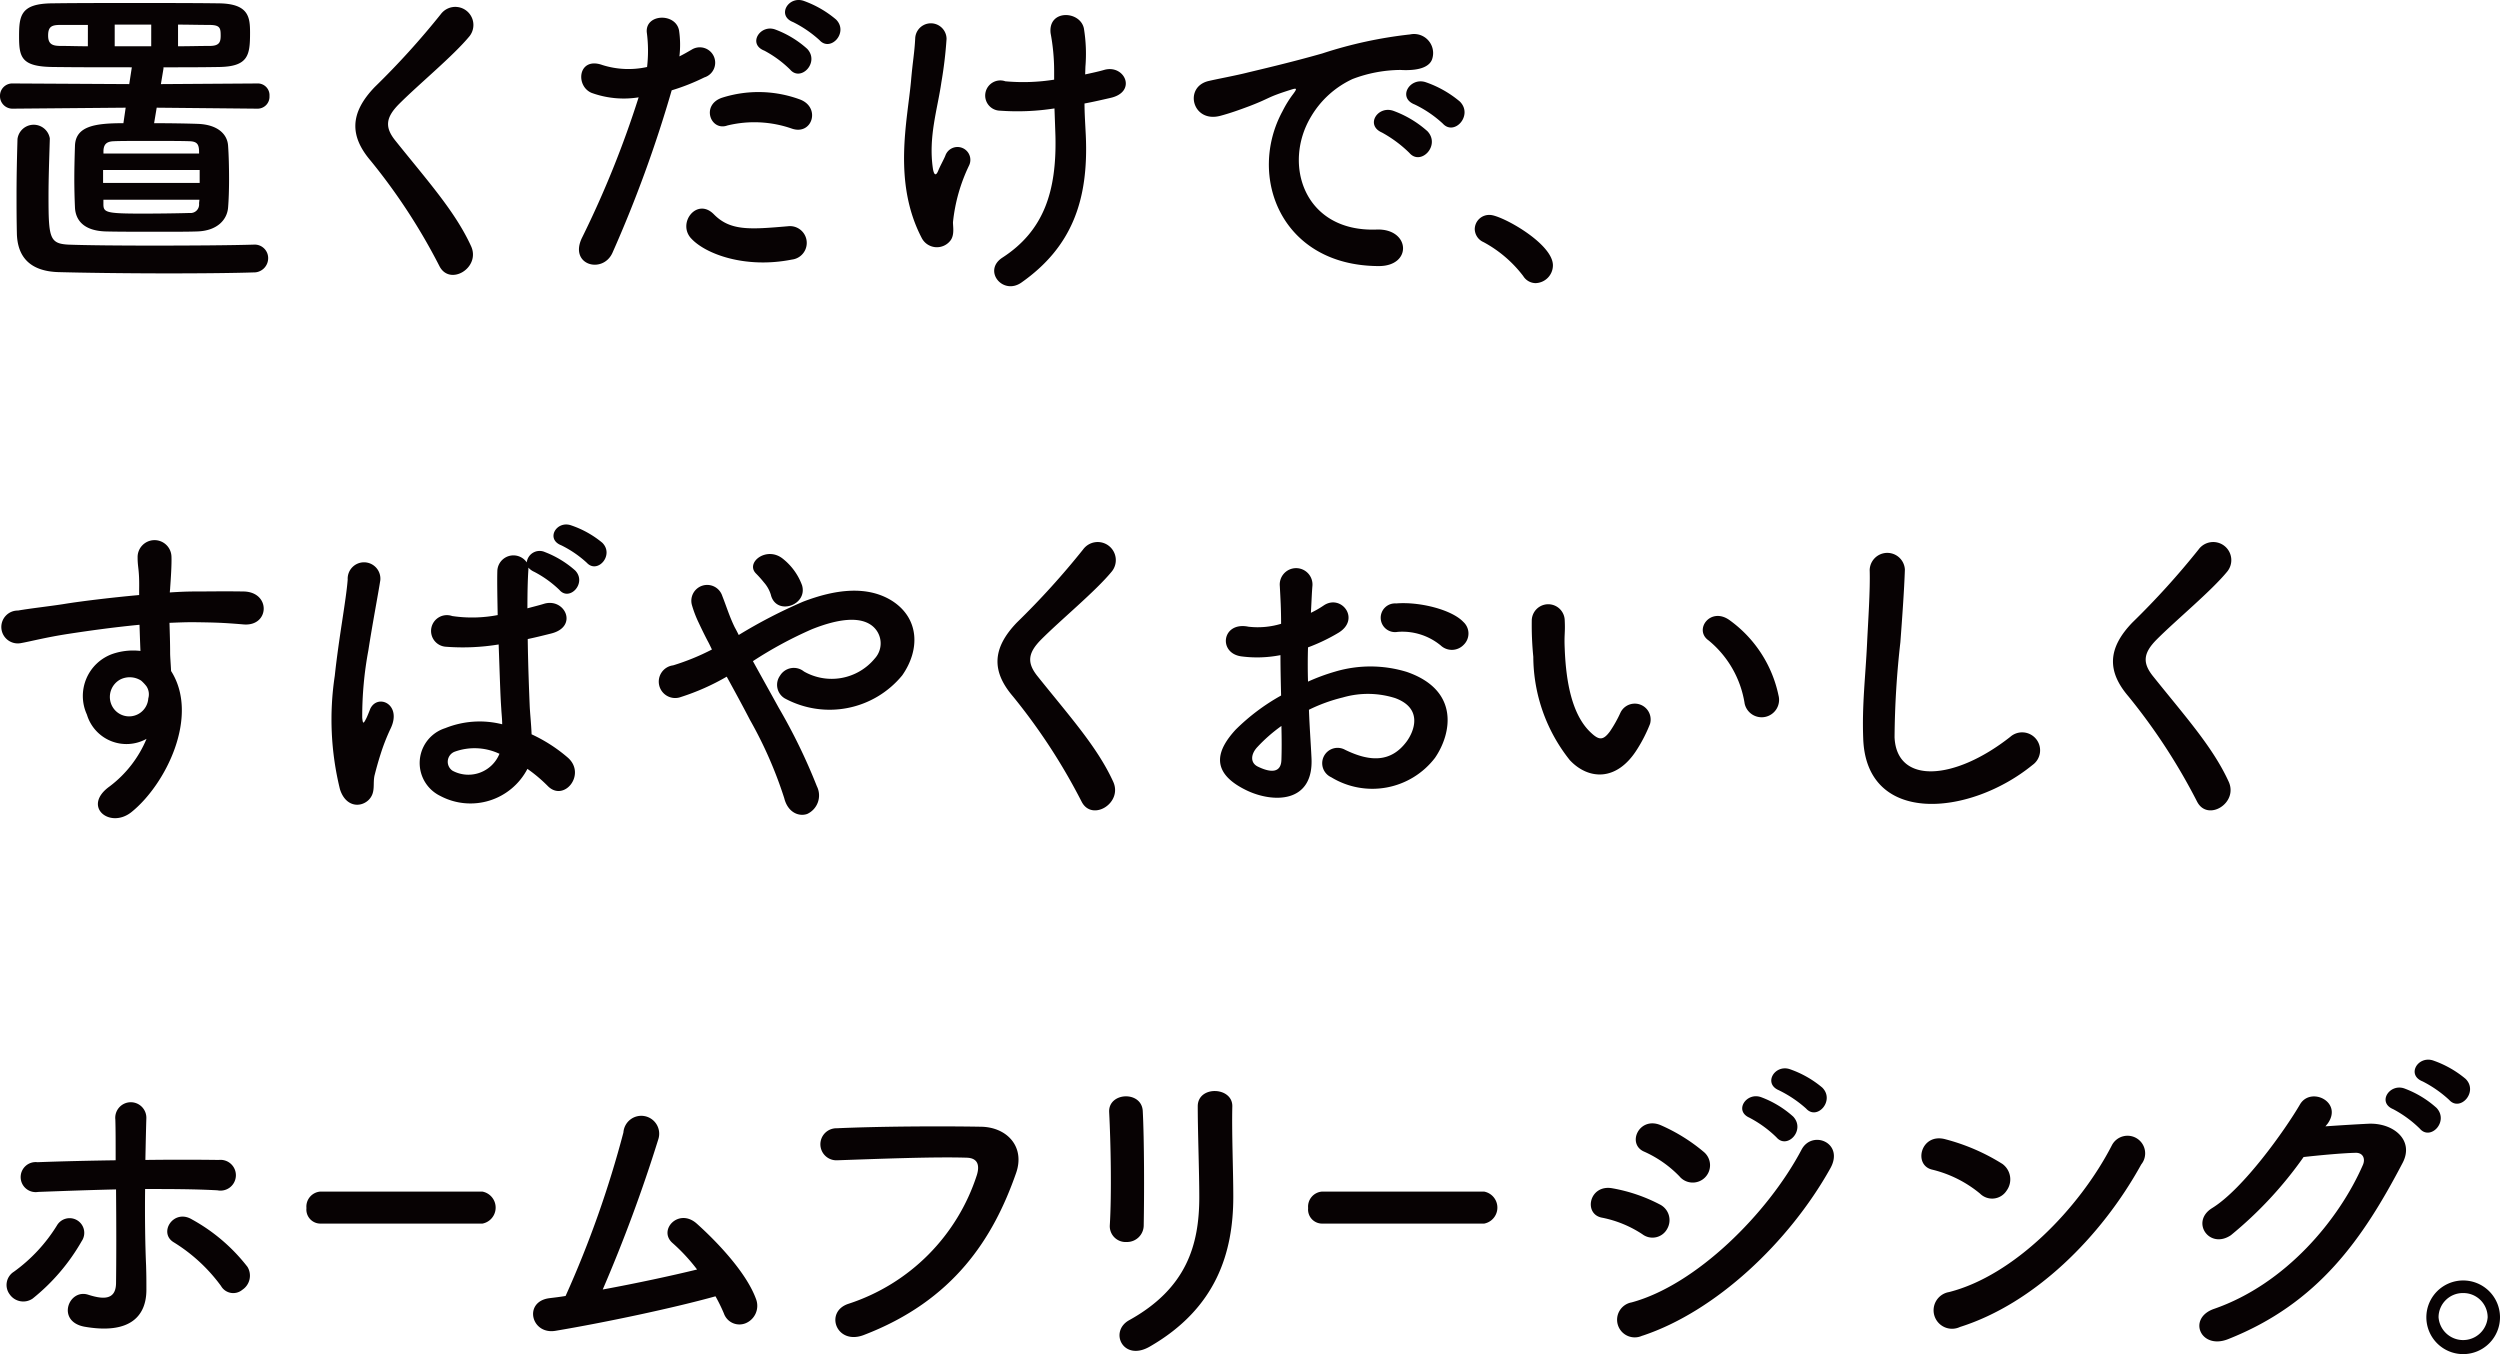 <svg xmlns="http://www.w3.org/2000/svg" width="162.468" height="88" viewBox="0 0 162.468 88"><path d="M10.183 6.998l-.168 1.008c1.134 0 2.247.022 2.814.043 1.343.041 1.953.692 1.994 1.428.043.588.063 1.384.063 2.162 0 .672-.02 1.322-.063 1.847-.063.8-.713 1.512-1.994 1.554-.526.021-1.47.021-2.457.021-1.365 0-2.813 0-3.506-.021-1.407-.042-1.953-.714-1.994-1.554a44.107 44.107 0 01-.043-1.785c0-.756.021-1.552.043-2.224.041-1.282 1.3-1.471 3.148-1.471l.147-1.008-7.327.064a.81.81 0 01-.84-.82.8.8 0 01.84-.818l7.559.042.168-1.092c-1.807 0-3.57 0-5.123-.02-2.037-.022-2.205-.61-2.205-1.975S1.339.238 3.38.217C4.98.195 6.844.195 8.735.195s3.82 0 5.479.022c1.953.021 2.036.9 2.036 1.91 0 1.449-.1 2.205-2.036 2.227-1.155.02-2.351.02-3.59.02v.084l-.168 1.008 6.257-.042a.763.763 0 01.8.818.775.775 0 01-.8.82zm6.3 8.9a.876.876 0 01.944.882.925.925 0 01-.965.924c-1.218.041-3.318.063-5.5.063-2.792 0-5.751-.042-7.2-.084-1.721-.063-2.645-.9-2.666-2.562-.021-.944-.021-1.721-.021-2.477 0-1.092.021-2.142.062-3.612a1.062 1.062 0 012.1-.042v.042c-.041 1.407-.084 2.541-.084 3.717 0 2.708.063 3.086 1.3 3.149 1.132.043 3.3.063 5.5.063 2.541 0 5.186-.02 6.509-.063zM5.712 1.62H3.927c-.566 0-.8.106-.8.694s.316.671.84.671c.546 0 1.113.022 1.743.022zm7.264 9.428H6.699v.84h6.277zm-.041-1.281c-.021-.4-.147-.567-.588-.588-.5-.021-1.575-.021-2.6-.021s-2.016 0-2.373.021c-.5.021-.63.252-.651.609v.19h6.215zM6.72 12.98v.273c0 .545.125.629 2.5.629 1.176 0 2.52-.021 3.108-.041a.554.554 0 00.609-.609c0-.084.021-.168.021-.252zM9.828 1.6H7.454v1.407h2.373zm1.742 1.407c.714 0 1.406-.022 2.057-.022.63 0 .714-.252.714-.671 0-.5-.042-.694-.756-.694-.65 0-1.322-.02-2.015-.02zm16.984 14.28a38.773 38.773 0 00-4.451-6.824c-1.386-1.617-1.386-3.107.252-4.809a51.4 51.4 0 004.3-4.744 1.176 1.176 0 111.869 1.428c-1.05 1.28-3.276 3.107-4.577 4.408-.9.9-.945 1.533-.252 2.395 2.1 2.624 3.883 4.6 4.913 6.844.658 1.407-1.378 2.646-2.054 1.302zm11.249-.861c-.631 1.406-2.855.8-1.974-.986a64.877 64.877 0 003.674-9.114 6.122 6.122 0 01-3.065-.293c-1.07-.463-.861-2.373.714-1.806a5.62 5.62 0 002.9.127 9.154 9.154 0 00-.021-2.268c-.084-1.2 1.89-1.26 2.1-.1a6.425 6.425 0 01.022 1.679c.294-.146.546-.294.8-.441a1 1 0 11.819 1.807 13.621 13.621 0 01-2.121.839 82.419 82.419 0 01-3.848 10.556zm5.1-.945c-.9-1.008.4-2.666 1.49-1.553 1.071 1.092 2.352.986 4.809.776a1.09 1.09 0 11.273 2.163c-3.043.609-5.646-.36-6.57-1.386zm2.373-7.328c-1.092.4-1.743-1.323-.358-1.8a7.792 7.792 0 015.039.1c1.407.5.84 2.352-.482 1.91a7.4 7.4 0 00-4.197-.21zm2.372-4.871c-1.071-.44-.232-1.721.735-1.364a6.473 6.473 0 012.078 1.26c.819.881-.42 2.162-1.113 1.344a7.2 7.2 0 00-1.694-1.24zm1.89-1.847c-1.071-.42-.315-1.7.671-1.386a6.765 6.765 0 012.122 1.218c.839.84-.358 2.141-1.072 1.344a7.552 7.552 0 00-1.719-1.176zm8.359 14.025c-1.889-3.632-.924-7.622-.692-10.2.1-1.2.231-1.869.272-2.771a1.019 1.019 0 012.037.042 27.447 27.447 0 01-.336 2.813c-.252 1.764-.861 3.569-.546 5.648.064.357.189.5.357.063.1-.252.336-.672.441-.924a.836.836 0 111.554.609 11.08 11.08 0 00-1.05 3.674c-.021.231.126.84-.168 1.218a1.109 1.109 0 01-1.869-.172zM70.522 4.836c.461-.1.881-.189 1.238-.294 1.344-.378 2.162 1.448.378 1.827-.546.125-1.092.252-1.659.357 0 .608.043 1.239.084 2.079.189 4.2-.9 7.243-4.178 9.553-1.218.861-2.541-.778-1.238-1.618 2.687-1.742 3.527-4.3 3.443-7.894-.021-.651-.043-1.238-.063-1.8A15.613 15.613 0 0165 7.193a.983.983 0 11.335-1.91 12.837 12.837 0 003.171-.106v-.546a13.368 13.368 0 00-.231-2.477C68.107.6 70.186.684 70.438 1.839a10.206 10.206 0 01.1 2.5zM83.346 7.23a7.083 7.083 0 01.672-1.092c.336-.441.231-.42-.168-.294-1.575.5-1.219.5-2.646 1.05-.672.252-1.26.462-1.889.63-1.848.5-2.415-1.911-.735-2.268.44-.105 1.659-.336 2.331-.5 1.028-.252 2.876-.672 5.017-1.281a28.083 28.083 0 015.711-1.238 1.239 1.239 0 011.428 1.617c-.126.356-.588.776-2.058.692a8.894 8.894 0 00-3.107.588 6.107 6.107 0 00-2.708 2.456c-1.848 3.087-.442 7.5 4.262 7.328 2.2-.084 2.351 2.394.126 2.373-6.341-.025-8.528-5.842-6.236-10.061zm6.467 1.385c-1.113-.482-.273-1.785.756-1.406a6.832 6.832 0 012.2 1.322c.86.924-.44 2.268-1.176 1.407a8.087 8.087 0 00-1.78-1.323zm2.12-1.826c-1.134-.441-.315-1.785.714-1.449a6.967 6.967 0 012.226 1.26c.881.882-.357 2.267-1.113 1.428a7.392 7.392 0 00-1.827-1.239zm7.056 11.149a8.008 8.008 0 00-2.582-2.205.944.944 0 01-.567-.84.934.934 0 01.987-.924c.734 0 4.093 1.848 4.093 3.275a1.161 1.161 0 01-1.132 1.156.96.96 0 01-.799-.462zM5.648 46.439a2.9 2.9 0 011.68-3.948 4.156 4.156 0 011.8-.189c-.021-.461-.042-1.092-.062-1.7-1.764.168-3.507.42-4.6.588-1.512.231-2.5.5-3.128.608a1.068 1.068 0 11-.168-2.12c.84-.148 2.2-.294 3.086-.441 1.05-.167 2.94-.4 4.787-.567v-.378c.022-1.3-.1-1.386-.1-2.057a1.1 1.1 0 012.2-.064c.021.483-.042 1.449-.084 2.016 0 .1-.022.211-.022.315.61-.042 1.156-.063 1.618-.063 1.029 0 1.763-.021 3.191 0 1.764.043 1.68 2.267 0 2.142-1.49-.127-1.994-.127-3.3-.147-.482 0-.986.02-1.532.042.02.672.042 1.322.042 1.931 0 .294.042.735.062 1.2 1.87 2.939-.356 7.39-2.582 9.174-1.406 1.113-3.233-.377-1.406-1.679a7.453 7.453 0 002.393-3.087 2.682 2.682 0 01-3.875-1.576zm3.527-2.205a1.37 1.37 0 00-1.343-.084 1.287 1.287 0 00-.609 1.595 1.248 1.248 0 002.414-.356.949.949 0 00-.126-.8 2.641 2.641 0 00-.336-.355zm12.917 7.054a18.979 18.979 0 01-.336-7.369c.273-2.541.735-4.892.84-6.257a1.063 1.063 0 112.12.042c-.147.946-.5 2.772-.776 4.557a23.364 23.364 0 00-.4 4.388c.042.378.063.44.272.02.063-.125.211-.5.252-.608.483-1.008 2.079-.294 1.323 1.28A13.054 13.054 0 0024.736 49c-.168.525-.293.987-.377 1.323-.168.588.1 1.176-.42 1.68-.546.504-1.49.42-1.847-.715zm6.53.442a2.377 2.377 0 01.314-4.41 5.977 5.977 0 013.7-.251c0-.336-.041-.652-.062-1.05-.063-.862-.106-2.478-.168-4.137a14.419 14.419 0 01-3.443.147 1.028 1.028 0 11.419-1.995 8.816 8.816 0 002.961-.062c-.021-1.176-.043-2.246-.021-2.9a1.048 1.048 0 011.91-.524.841.841 0 011.176-.672 6.458 6.458 0 011.974 1.2c.777.82-.378 2.037-1.029 1.26a7.036 7.036 0 00-1.638-1.176 1.106 1.106 0 01-.377-.272v.146c-.042.588-.063 1.47-.063 2.5.356-.1.734-.188 1.07-.293 1.366-.419 2.268 1.491.462 1.932-.5.125-1.008.252-1.511.357.02 1.637.084 3.275.126 4.3.021.526.1 1.219.125 1.891a10.024 10.024 0 012.373 1.532c1.2 1.092-.293 2.919-1.344 1.806a9.659 9.659 0 00-1.3-1.092 4.172 4.172 0 01-5.654 1.763zm3.821-2.75a3.791 3.791 0 00-2.9-.127.7.7 0 00-.126 1.239 2.179 2.179 0 003.044-1.112zm4.031-13.543c-1.028-.4-.315-1.617.63-1.3a6.364 6.364 0 012.037 1.134c.8.8-.315 2.057-1.008 1.3a7.007 7.007 0 00-1.659-1.134zm14.134 10.56a37.284 37.284 0 012.478 5.1 1.324 1.324 0 01-.63 1.8c-.545.19-1.26-.1-1.491-1.029a27.03 27.03 0 00-2.225-5.08c-.5-.967-1.029-1.932-1.512-2.814a15.078 15.078 0 01-2.981 1.323 1.066 1.066 0 11-.5-2.058 15.122 15.122 0 002.519-1.029c-.1-.209-.189-.4-.294-.588a31.256 31.256 0 01-.567-1.154 7.2 7.2 0 01-.441-1.155 1.03 1.03 0 011.974-.587c.274.692.483 1.384.818 2.056.084.148.168.316.252.484a32.988 32.988 0 014.179-2.163c2.079-.8 4.157-1.071 5.775-.063 1.784 1.134 1.847 3.17.671 4.85a6.108 6.108 0 01-7.642 1.491 1.025 1.025 0 01-.3-1.47 1.047 1.047 0 011.555-.273 3.631 3.631 0 004.6-.84 1.457 1.457 0 00-.21-2.162c-.776-.567-2.12-.442-3.863.252a26.105 26.105 0 00-3.843 2.078c.524.953 1.112 2.003 1.678 3.031zm-.5-7.306a2.172 2.172 0 00-.461-.84 7.161 7.161 0 00-.525-.588c-.694-.713.714-1.8 1.763-.944a3.912 3.912 0 011.239 1.721c.375 1.281-1.641 1.994-2.02.651zm20.178 13.396a38.774 38.774 0 00-4.452-6.824c-1.386-1.617-1.386-3.108.252-4.809a51.565 51.565 0 004.3-4.744 1.176 1.176 0 111.868 1.428c-1.049 1.28-3.275 3.107-4.576 4.408-.9.9-.945 1.533-.252 2.4 2.1 2.624 3.884 4.6 4.912 6.843.656 1.403-1.384 2.642-2.052 1.298zm14.943-2.855c.168 3-2.52 2.96-4.241 2.12-2.5-1.218-1.806-2.708-.693-3.927a13.525 13.525 0 012.96-2.225c-.02-.882-.042-1.785-.042-2.625a7.837 7.837 0 01-2.519.084c-1.554-.189-1.3-2.289.441-1.931a5.223 5.223 0 002.12-.19c0-.986-.042-1.658-.084-2.456a1.064 1.064 0 112.121-.02c-.042.461-.063 1.133-.1 1.763a6.329 6.329 0 00.84-.483c1.134-.756 2.415.9.944 1.784a11.962 11.962 0 01-1.972.945 37.455 37.455 0 000 2.226 13.009 13.009 0 011.763-.651 8.052 8.052 0 014.66.021c3.465 1.2 2.9 4.031 1.828 5.585a5.127 5.127 0 01-6.74 1.26 1 1 0 11.9-1.784c1.637.8 2.981.818 3.989-.526.5-.672 1.092-2.162-.735-2.834a5.861 5.861 0 00-3.4-.043 10.673 10.673 0 00-2.205.8c.039 1.111.123 2.203.165 3.107zm-3.527-.672c-.442.482-.442 1.028.042 1.26.9.44 1.511.376 1.532-.442.021-.566.021-1.344 0-2.2a10.252 10.252 0 00-1.574 1.382zm11.9-6.635a3.919 3.919 0 00-2.772-.861.933.933 0 11-.1-1.848c1.512-.126 3.611.4 4.367 1.2a1.019 1.019 0 01.021 1.49 1.06 1.06 0 01-1.512.019zm8.416 7.475a10.838 10.838 0 01-2.373-6.719 20.923 20.923 0 01-.1-2.331 1.071 1.071 0 112.142-.021c.041.819-.043.861 0 1.826.084 2.206.483 4.284 1.658 5.417.546.525.819.588 1.282-.042a8.241 8.241 0 00.692-1.238 1.032 1.032 0 011.911.756 9.686 9.686 0 01-.819 1.616c-1.349 2.184-3.217 1.995-4.393.736zm11.358-3.7a6.62 6.62 0 00-2.331-4.074c-1.007-.692.127-2.246 1.387-1.3a8.052 8.052 0 013.149 4.871 1.132 1.132 0 11-2.205.51zm7.709 2.292c-.084-2.2.148-3.989.252-6.214.064-1.365.21-3.423.168-4.724a1.145 1.145 0 012.288-.043c-.041 1.323-.188 3.318-.293 4.725a58.211 58.211 0 00-.378 6.172c.127 3.066 3.863 2.856 7.517-.02a1.167 1.167 0 111.448 1.826c-4.094 3.338-10.813 3.947-11.002-1.722zm21.693 4.095a38.828 38.828 0 00-4.451-6.824c-1.387-1.617-1.387-3.108.252-4.809a51.556 51.556 0 004.3-4.744 1.176 1.176 0 111.868 1.428c-1.048 1.28-3.275 3.107-4.576 4.408-.9.9-.945 1.533-.252 2.4 2.1 2.624 3.884 4.6 4.912 6.843.655 1.403-1.377 2.642-2.053 1.298zM.629 84.116a1.015 1.015 0 01.274-1.47 10.5 10.5 0 002.793-3 .953.953 0 111.616 1.008 13.081 13.081 0 01-3.191 3.737 1.073 1.073 0 01-1.492-.275zm1.848-6.656a.976.976 0 11-.041-1.932c1.658-.062 3.38-.1 5.08-.125 0-1.113 0-2.058-.02-2.646a1.011 1.011 0 112.015-.084c-.02.65-.042 1.617-.063 2.709 1.617-.021 3.213-.021 4.766 0a1 1 0 11-.084 1.973c-1.553-.084-3.128-.084-4.7-.084-.02 1.7 0 3.527.064 4.976.02.672.02.987.02 1.574 0 1.66-1.008 2.919-4.011 2.4-1.868-.336-1.048-2.5.232-2.079.86.272 1.784.42 1.806-.735.021-1.491.021-3.905 0-6.11-1.687.037-3.387.101-5.064.163zm11.885 6.11a10.861 10.861 0 00-3.067-2.834c-1.028-.61-.02-2.206 1.176-1.491a11.676 11.676 0 013.612 3.086 1.1 1.1 0 01-.336 1.49.917.917 0 01-1.385-.251zm6.443-4.052a.913.913 0 01-.89-1.008.98.98 0 01.89-1.071h10.549a1.059 1.059 0 010 2.079zm15.281 6.97c-1.574.252-2.078-1.889-.4-2.12.336-.043.713-.084 1.07-.147a67.939 67.939 0 003.758-10.624 1.164 1.164 0 112.268.441 99.133 99.133 0 01-3.612 9.763c2.184-.4 4.495-.9 6.131-1.3a11.907 11.907 0 00-1.595-1.721c-.965-.84.4-2.31 1.575-1.26 1.008.9 3.191 3.044 3.863 4.934a1.226 1.226 0 01-.672 1.533 1.068 1.068 0 01-1.428-.63 10.841 10.841 0 00-.546-1.114c-2.706.754-7.158 1.7-10.412 2.245zm19.068-1.763a12.994 12.994 0 008.335-8.378c.168-.567.1-1.092-.672-1.112-2.058-.064-5.375.063-8.4.168a1.041 1.041 0 11-.042-2.08c2.772-.125 6.7-.146 9.365-.1 1.7.02 2.9 1.3 2.288 3.023-1.469 4.2-4.031 8.273-9.91 10.519-1.783.668-2.559-1.536-.964-2.04zm18.059-4.011a1.029 1.029 0 01-1.091-1.07c.127-2.078.063-5.375-.041-7.369-.064-1.3 2.1-1.408 2.183-.084.1 1.888.1 5.479.063 7.431a1.086 1.086 0 01-1.114 1.092zm.168 5.082c3.717-2.059 4.557-4.871 4.557-8 0-1.638-.1-4.241-.1-5.9 0-1.365 2.267-1.281 2.247 0-.042 1.785.063 4.136.063 5.879 0 3.611-1.092 7.244-5.438 9.742-1.727.99-2.651-.987-1.329-1.721zm12.522-6.278a.914.914 0 01-.891-1.008.981.981 0 01.891-1.071h10.551a1.059 1.059 0 010 2.079zm20.827.689a7.333 7.333 0 00-2.6-1.07c-1.259-.21-.86-2.205.672-1.91a10.616 10.616 0 013.066 1.048 1.135 1.135 0 01.482 1.576 1.085 1.085 0 01-1.62.356zm0 6.594a1.146 1.146 0 11-.692-2.163c4.177-1.134 8.838-5.753 11.043-9.931.693-1.3 2.793-.441 1.869 1.217-2.688 4.812-7.453 9.305-12.22 10.883zm2.436-10.33a7.377 7.377 0 00-2.289-1.617c-1.2-.483-.357-2.352 1.071-1.722a11.473 11.473 0 012.793 1.743 1.125 1.125 0 11-1.575 1.6zm4.555-3.822c-1.07-.441-.23-1.7.736-1.344a6.522 6.522 0 012.079 1.26c.818.882-.4 2.163-1.092 1.343a7.447 7.447 0 00-1.723-1.256zm1.911-1.785c-1.071-.42-.315-1.7.672-1.385a6.658 6.658 0 012.12 1.2c.84.84-.336 2.162-1.049 1.364a7.7 7.7 0 00-1.743-1.176zm13.042 6.702a7.731 7.731 0 00-3.107-1.555c-1.26-.293-.734-2.414.861-1.973a13.276 13.276 0 013.7 1.6 1.241 1.241 0 01.273 1.742 1.114 1.114 0 01-1.727.186zm-1.3 8.67a1.2 1.2 0 11-.715-2.267c4.22-1.071 8.462-5.417 10.582-9.532a1.145 1.145 0 111.911 1.238c-2.604 4.725-6.95 9.032-11.778 10.561zm23.75-13.038c.9-.063 1.931-.127 2.771-.168 1.616-.084 3.023 1.049 2.246 2.54-2.561 4.892-5.459 9.134-11.359 11.464-1.784.694-2.645-1.365-.9-1.973 4.662-1.616 8.125-5.795 9.68-9.365.168-.4 0-.8-.5-.777-.883.022-2.415.168-3.359.274a25.509 25.509 0 01-4.725 5.081c-1.406.944-2.645-.882-1.218-1.764 2.016-1.239 4.746-5.081 5.711-6.739.693-1.176 2.792-.168 1.806 1.238zm4.408-1.113c-1.071-.441-.231-1.7.735-1.344a6.5 6.5 0 012.079 1.26c.819.882-.4 2.162-1.092 1.344a7.451 7.451 0 00-1.722-1.26zm1.911-1.806c-1.071-.419-.316-1.679.672-1.364a6.7 6.7 0 012.12 1.2c.84.84-.357 2.164-1.07 1.365a7.648 7.648 0 00-1.722-1.201zM160.075 88a2.393 2.393 0 112.393-2.393A2.393 2.393 0 01160.075 88zm0-3.968a1.578 1.578 0 00-1.6 1.575 1.6 1.6 0 003.191 0 1.577 1.577 0 00-1.591-1.575z" fill="#070203"/></svg>